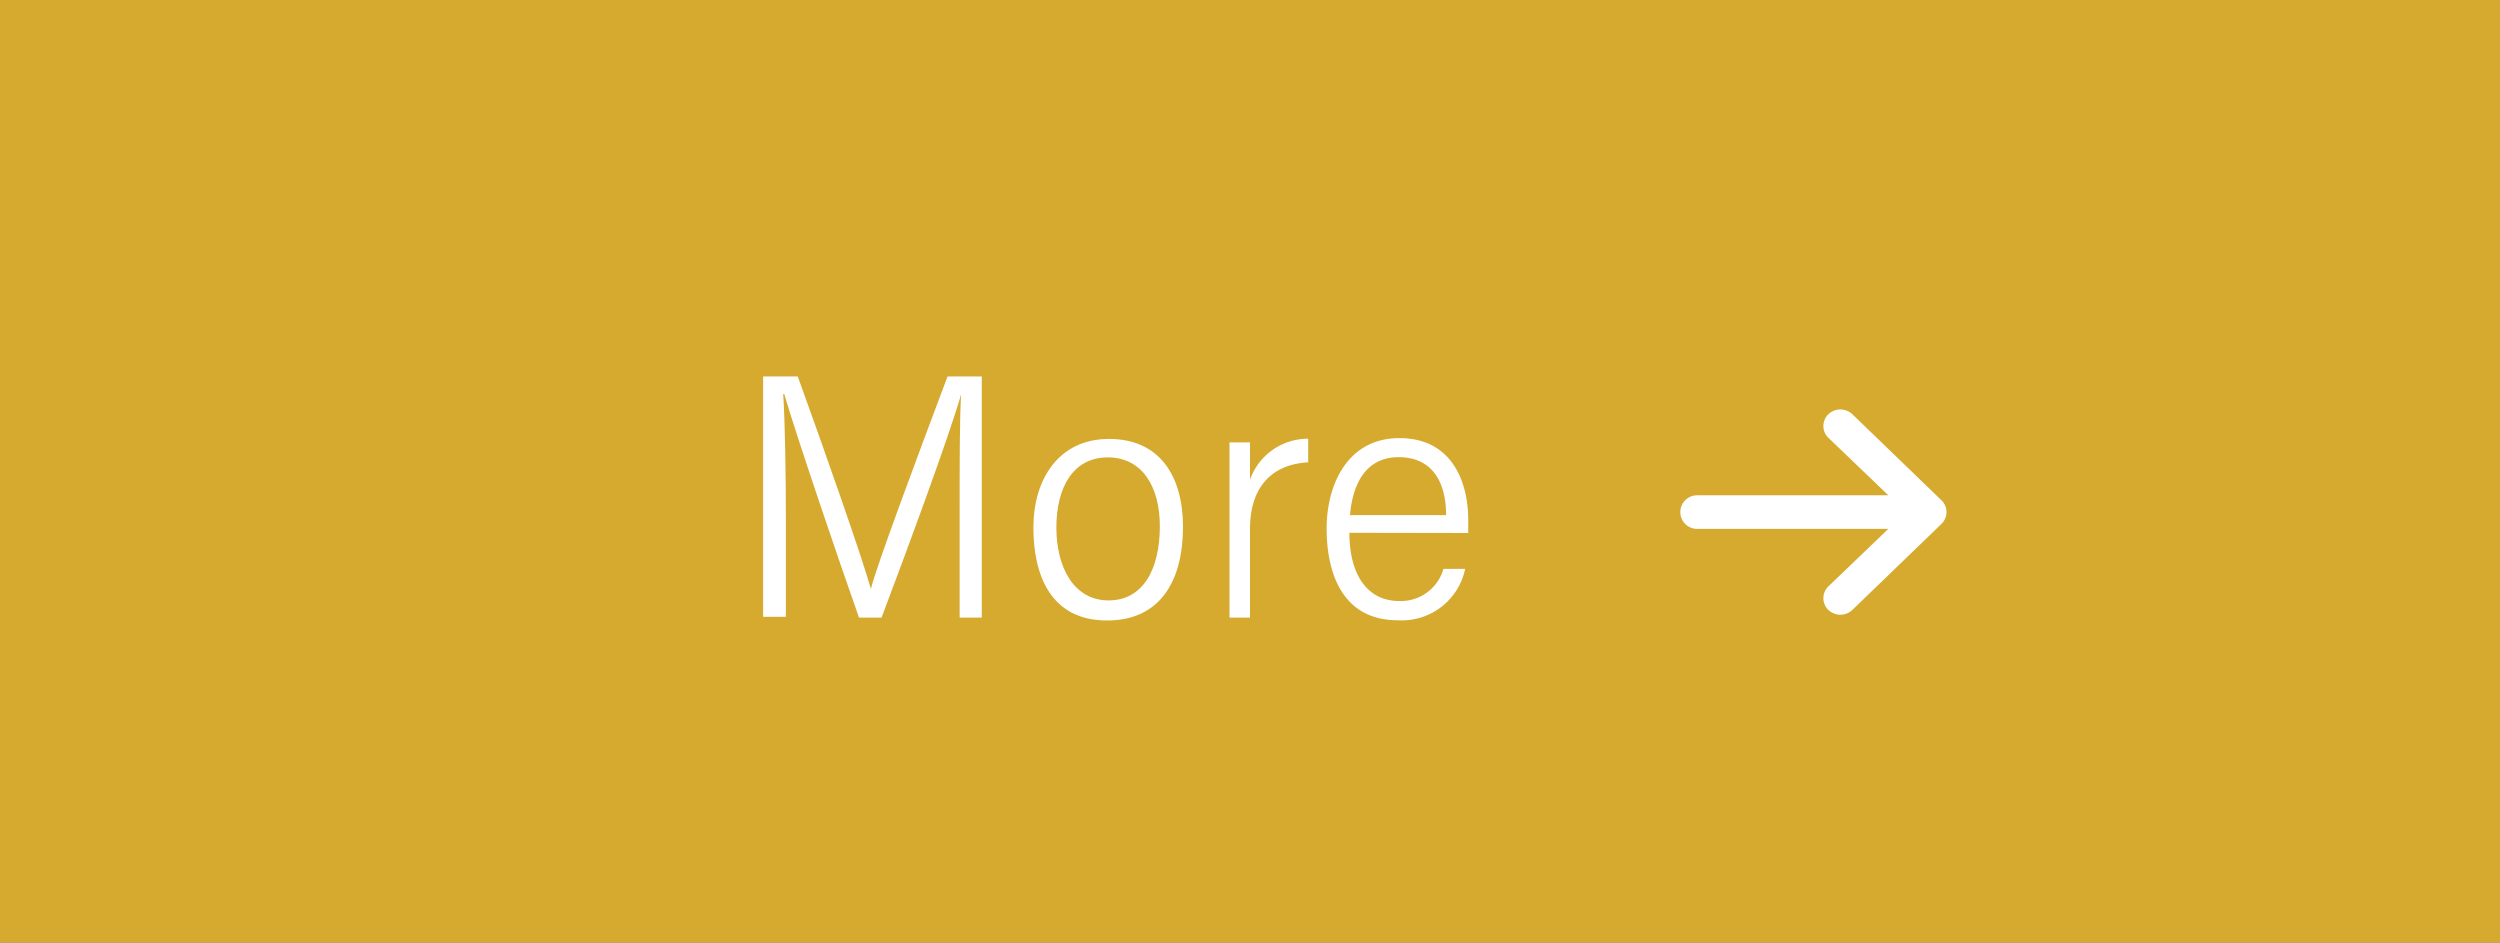 <svg xmlns="http://www.w3.org/2000/svg" viewBox="0 0 122 46"><rect x="0" y="0" width="122" height="46" fill="#333333" stroke="none"/><defs><style>.cls-1{fill:#ffc82f;opacity:0.8;}.cls-2{fill:#fff;}</style></defs><title>Asset 4</title><g id="Layer_2" data-name="Layer 2"><g id="内容"><rect class="cls-1" width="122" height="46"/><path class="cls-2" d="M46.83,24.9c0-2.24,0-4.43.07-5.65h0c-.57,2-2.6,7.5-3.88,10.89h-1.1c-1-2.83-3-8.71-3.65-10.91h-.05c.09,1.36.13,4,.13,6v4.87H37.24V18.37h1.69c1.36,3.75,3.13,8.81,3.57,10.37h0c.23-1,2.32-6.6,3.74-10.37h1.67V30.14H46.83Z"/><path class="cls-2" d="M57.73,25.72c0,2.47-1,4.56-3.71,4.56s-3.59-2.16-3.59-4.53,1.24-4.33,3.69-4.33S57.73,23.2,57.73,25.72Zm-6.18,0c0,2,.87,3.58,2.55,3.58s2.5-1.52,2.5-3.62c0-1.92-.85-3.36-2.54-3.36S51.55,23.78,51.55,25.76Z"/><path class="cls-2" d="M60,24.49c0-1.34,0-2.54,0-2.9H61c0,.41,0,1,0,1.82a3,3,0,0,1,2.84-2v1.15C61.85,22.68,61,24,61,25.81v4.33H60Z"/><path class="cls-2" d="M65.85,26c0,2,.84,3.33,2.44,3.33a2.16,2.16,0,0,0,2.15-1.57H71.5a3.16,3.16,0,0,1-3.28,2.51c-2.65,0-3.48-2.2-3.48-4.49,0-2.09,1-4.4,3.55-4.4s3.36,2.11,3.36,4c0,0,0,.61,0,.63Zm4.72-.86c0-1.64-.7-2.83-2.31-2.83-1.85,0-2.29,1.72-2.38,2.83Z"/><path class="cls-2" d="M82,25a.82.82,0,0,0,.83.81h9.32l-2.93,2.81a.8.8,0,0,0,0,1.14.85.85,0,0,0,1.18,0l4.35-4.2h0a.8.8,0,0,0,0-1.14h0l-4.35-4.2a.85.85,0,0,0-1.18,0,.8.8,0,0,0,0,1.14l2.93,2.81H82.83A.82.82,0,0,0,82,25Z"/></g></g></svg>